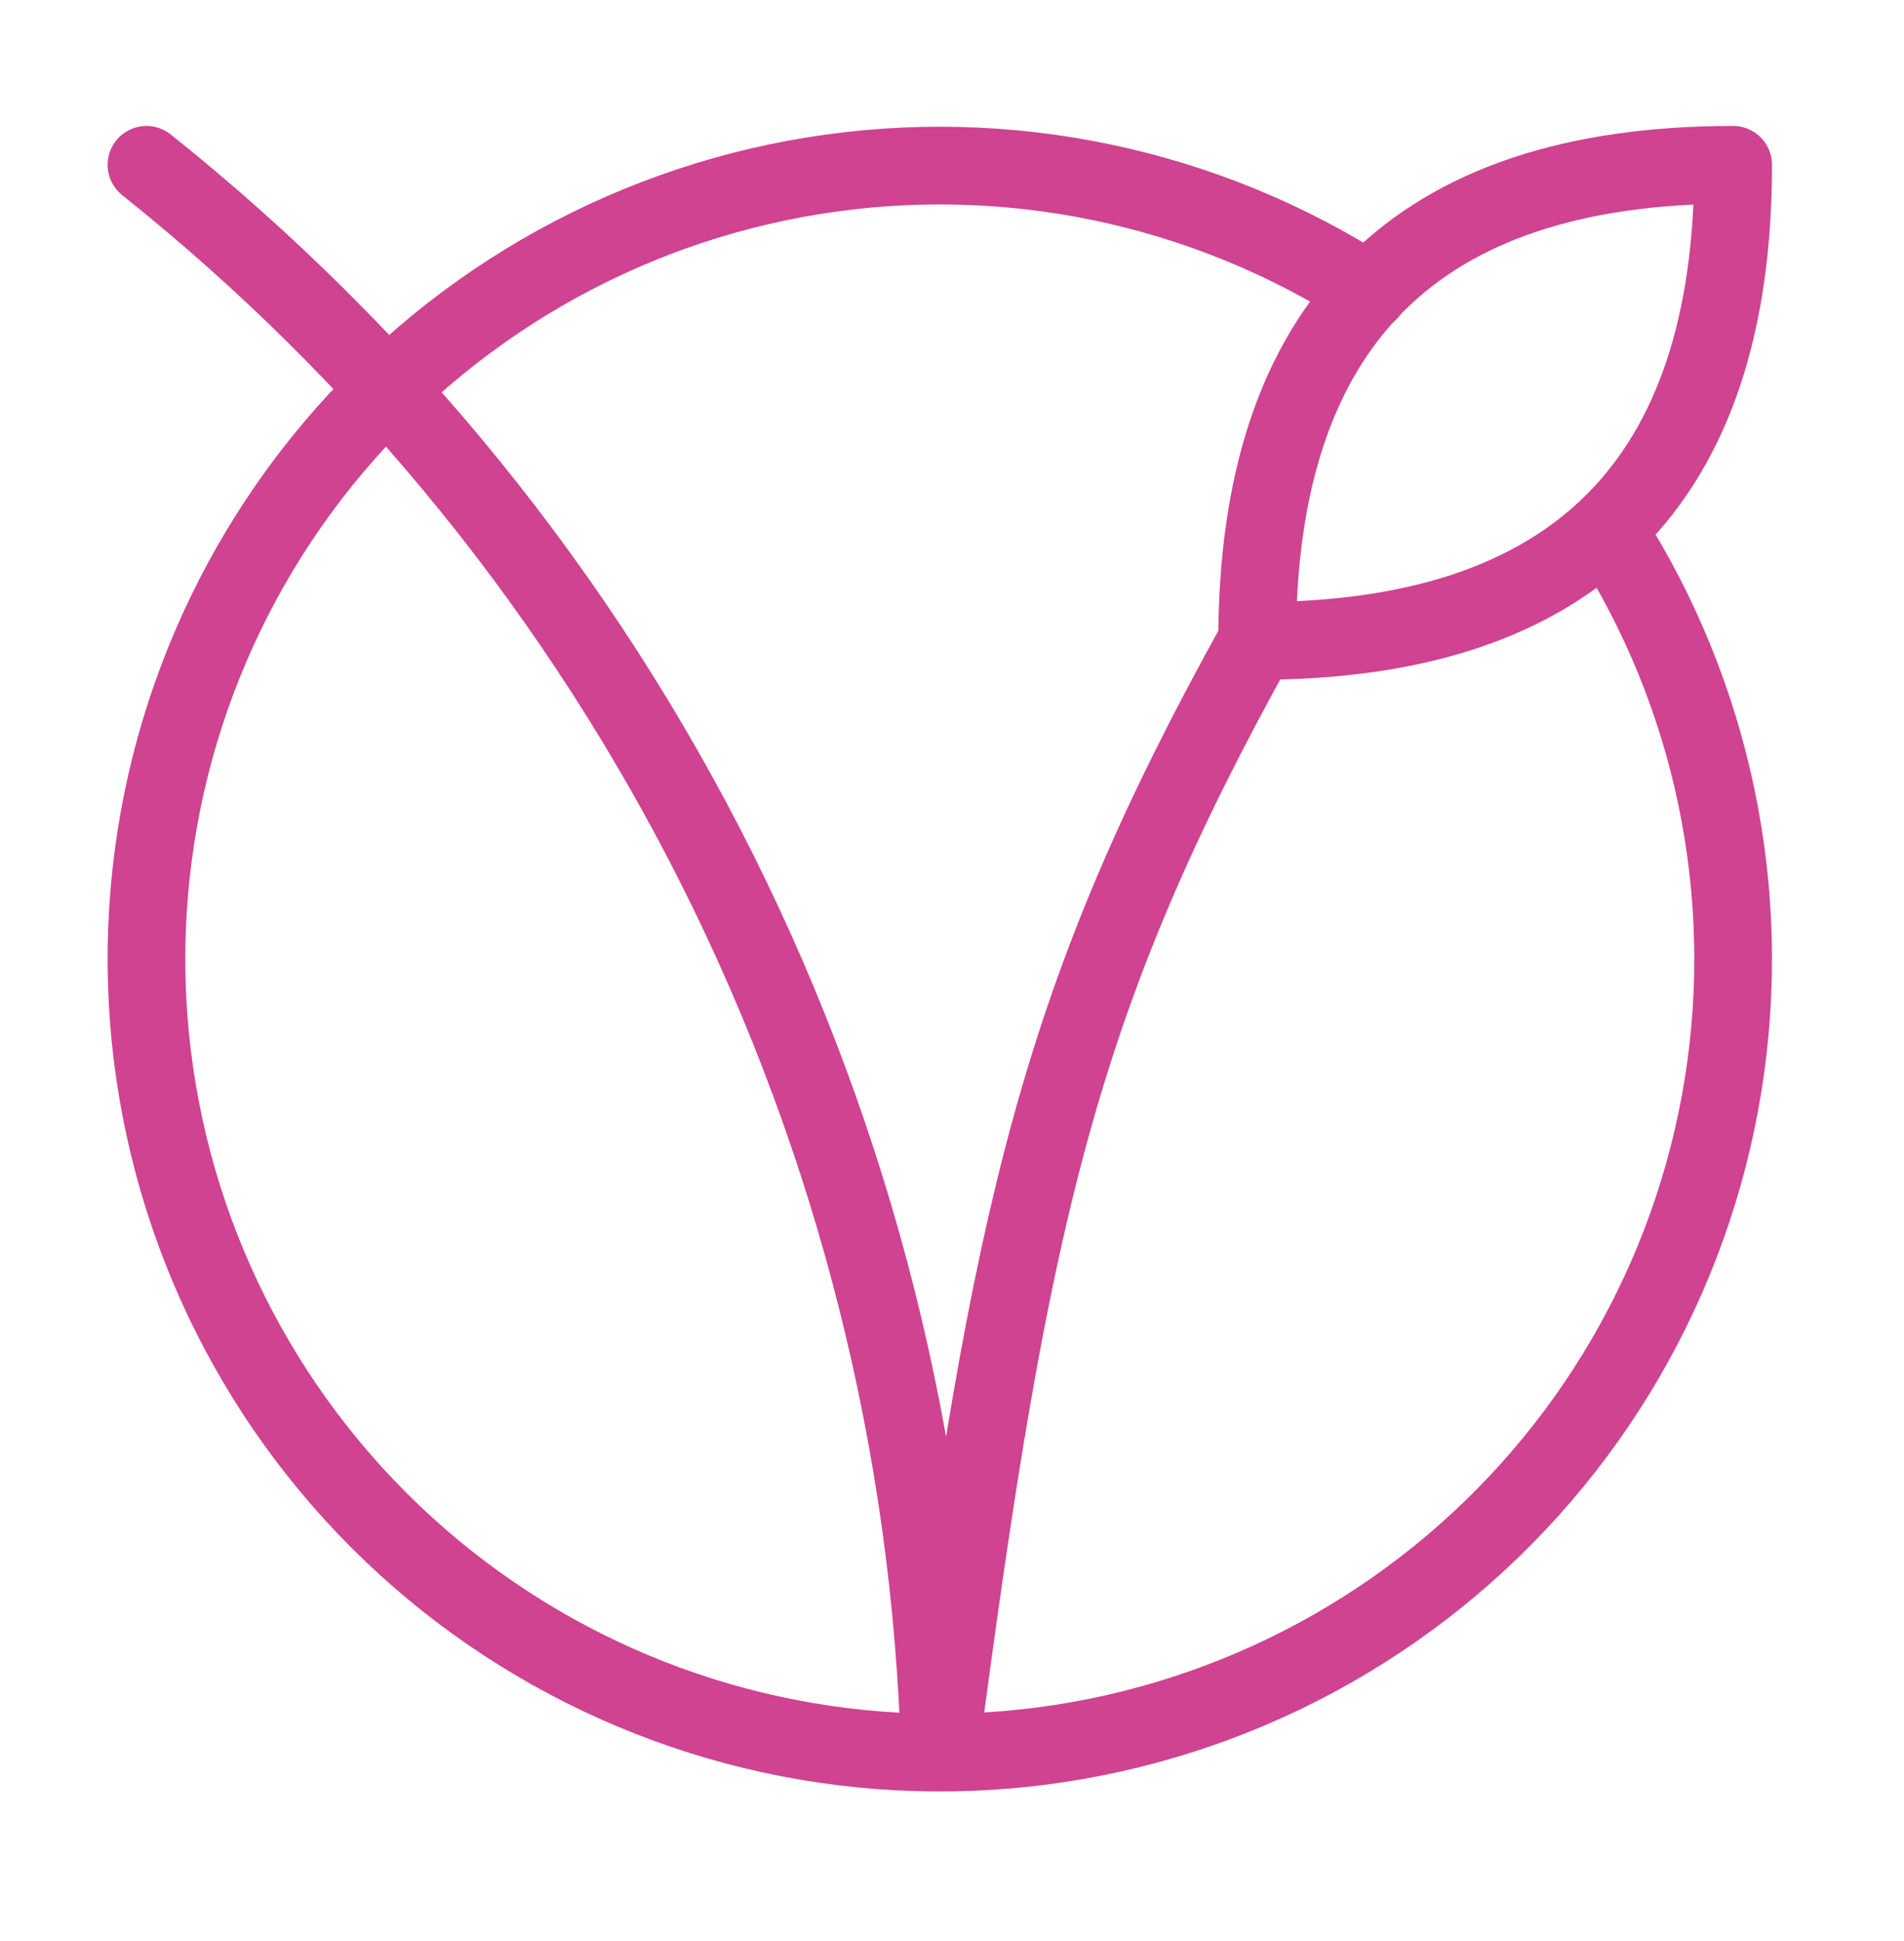 <svg width="52" height="53" viewBox="0 0 52 53" fill="none" xmlns="http://www.w3.org/2000/svg">
<path d="M4 4.5C10.54 9.717 15.866 16.296 19.608 23.779C23.349 31.263 25.417 39.471 25.667 47.833C27.617 33.057 28.917 27.25 34.333 17.5" stroke="#CF4391" stroke-width="2.122" stroke-linecap="round" stroke-linejoin="round"/>
<path d="M34.334 17.5C43.001 17.5 47.334 13.167 47.334 4.5C38.668 4.5 34.334 8.833 34.334 17.5Z" stroke="#CF4391" stroke-width="2.122" stroke-linecap="round" stroke-linejoin="round"/>
<path d="M37.389 7.966C32.892 5.074 27.486 3.946 22.208 4.799C16.93 5.653 12.155 8.427 8.799 12.589C5.444 16.751 3.745 22.007 4.031 27.345C4.317 32.684 6.566 37.728 10.346 41.509C14.126 45.289 19.171 47.538 24.509 47.824C29.848 48.109 35.104 46.411 39.266 43.056C43.428 39.7 46.202 34.924 47.056 29.647C47.909 24.369 46.781 18.962 43.889 14.466" stroke="#CF4391" stroke-width="2.122" stroke-linecap="round" stroke-linejoin="round"/>
</svg>
